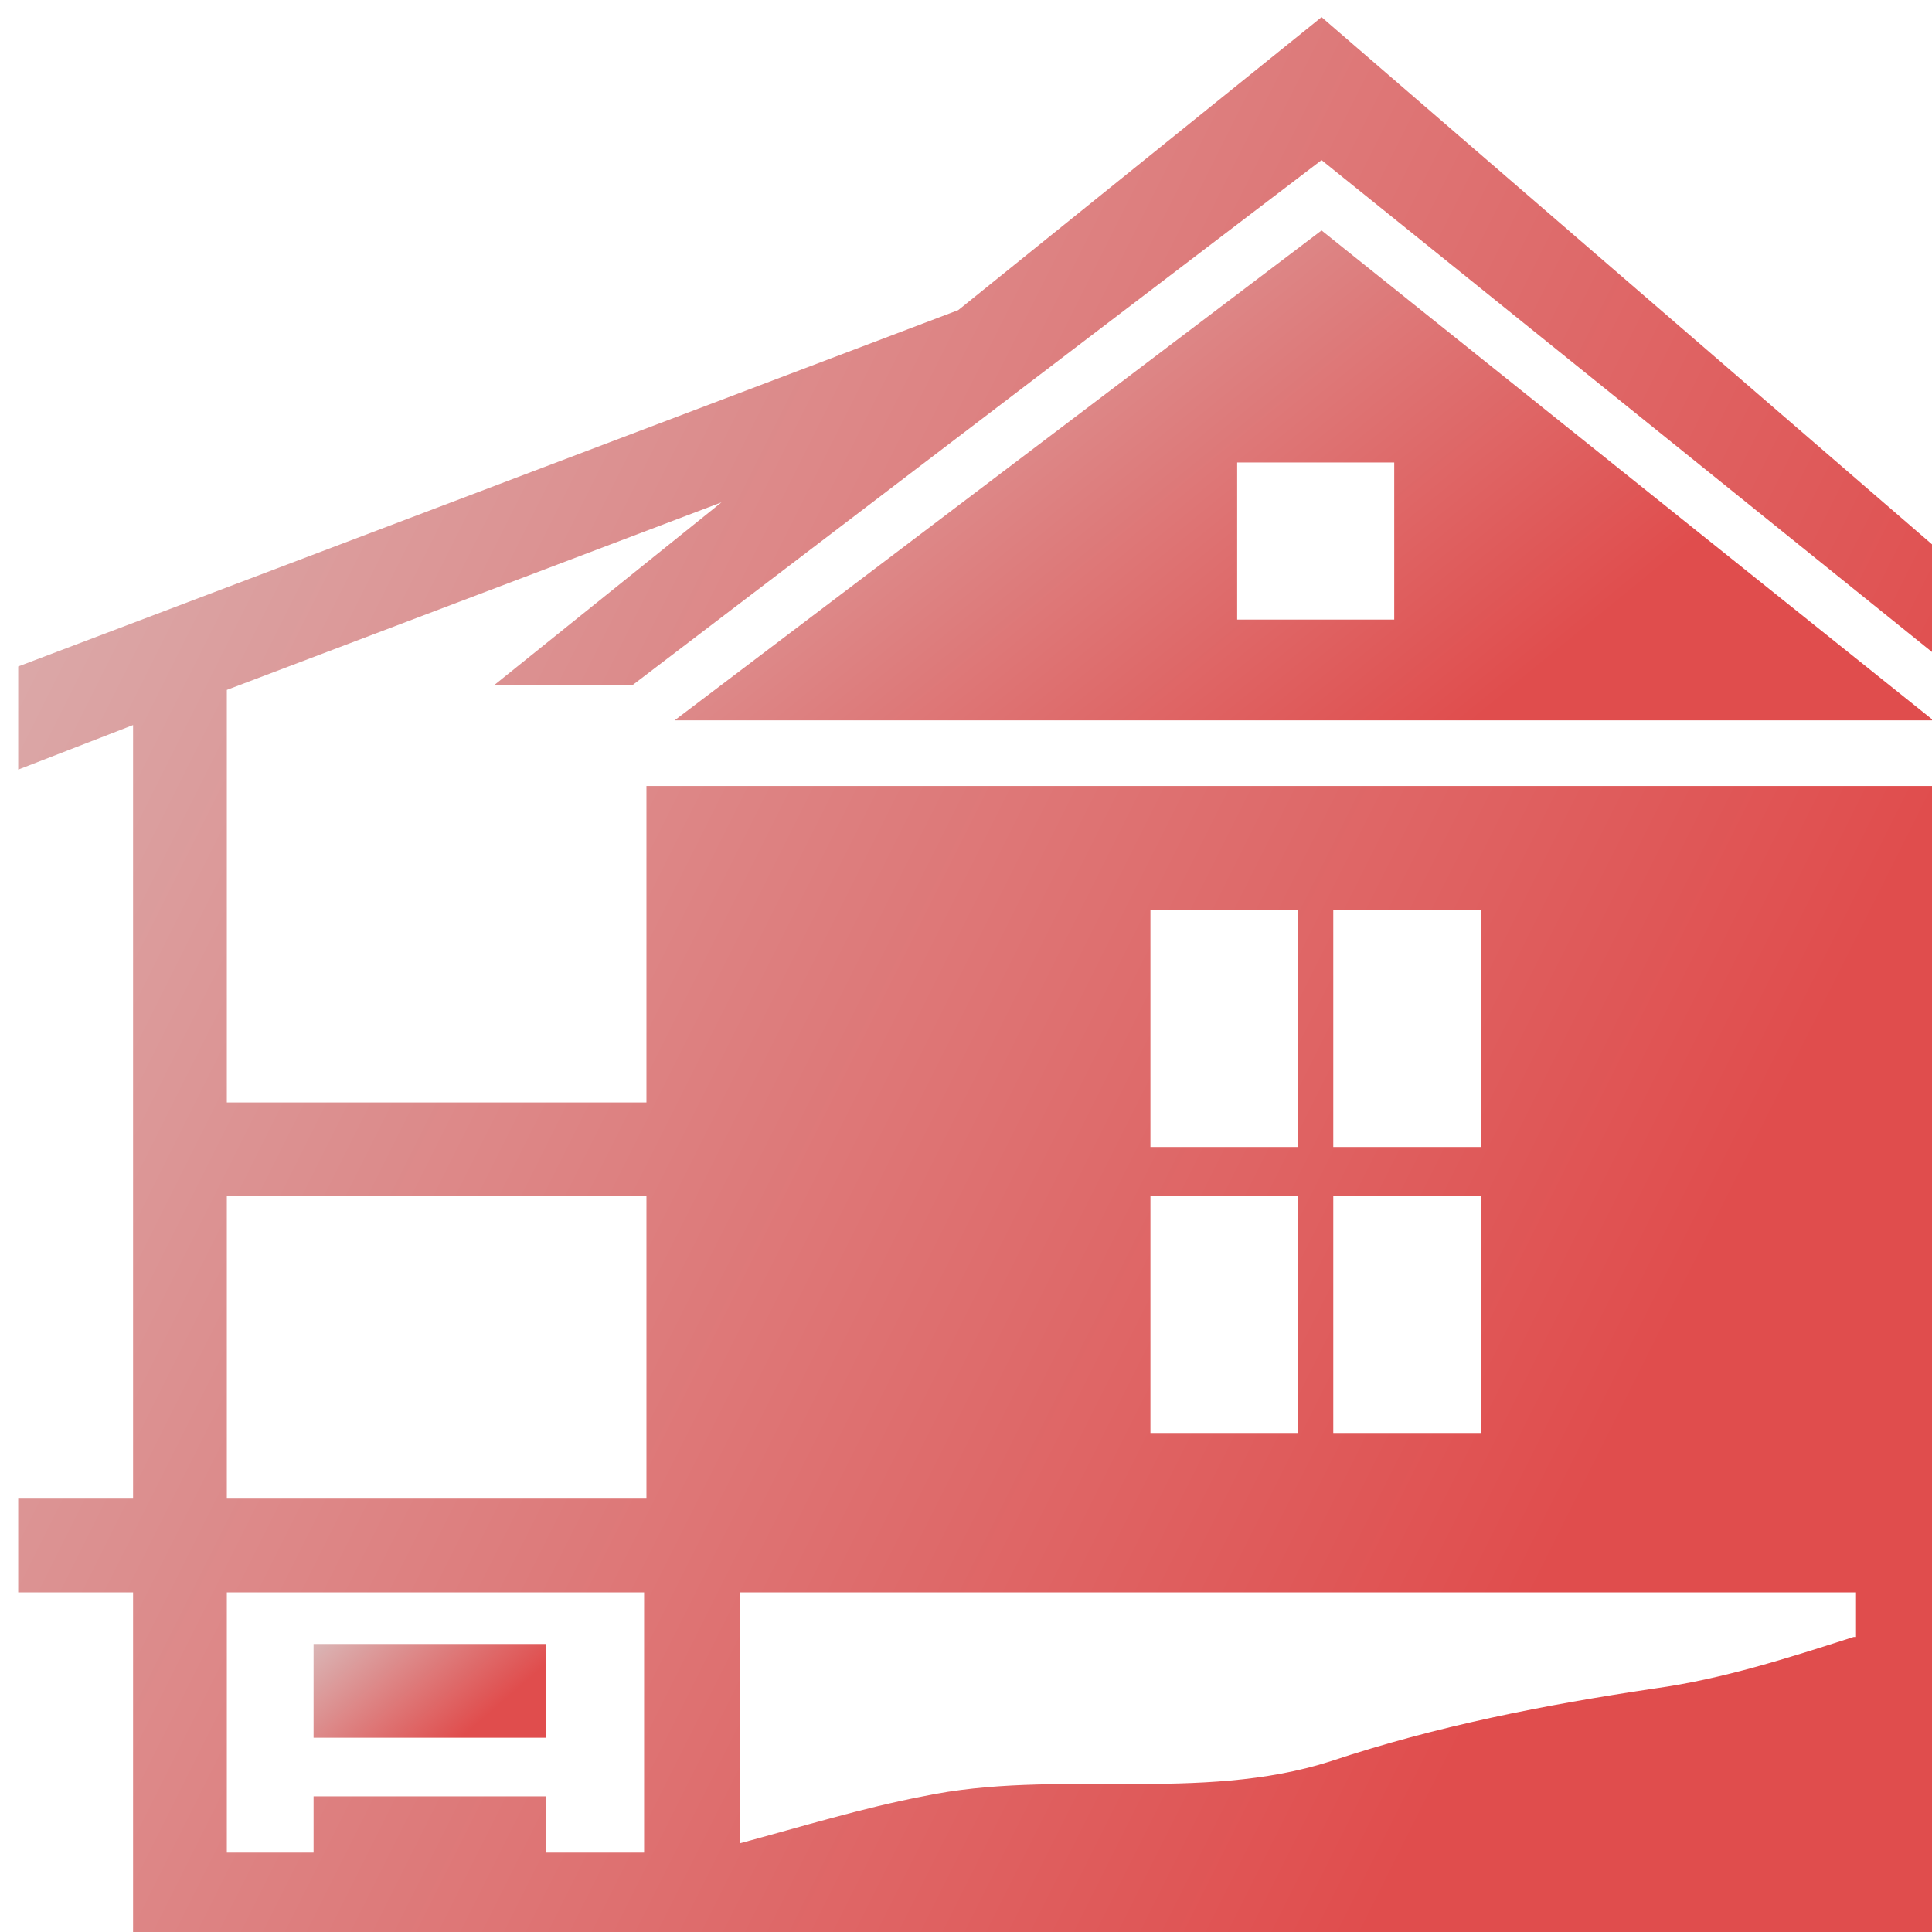 <svg data-v-423bf9ae="" xmlns="http://www.w3.org/2000/svg" viewBox="0 0 90 90" class="iconLeft"><!----><!----><!----><defs data-v-423bf9ae=""><linearGradient data-v-423bf9ae="" gradientTransform="rotate(25)" id="8b554909-695c-403f-b62d-bff5df942bb6" x1="0%" y1="0%" x2="100%" y2="0%"><stop data-v-423bf9ae="" offset="0%" style="stop-color: rgb(218, 182, 182); stop-opacity: 1;"></stop><stop data-v-423bf9ae="" offset="100%" style="stop-color: rgb(224, 77, 77); stop-opacity: 1;"></stop></linearGradient></defs><g data-v-423bf9ae="" id="57a4384f-3697-4bfc-82f7-5424763202dd" transform="matrix(1.092,0,0,1.092,-4.612,-8.812)" stroke="none" fill="url(#8b554909-695c-403f-b62d-bff5df942bb6)"><path d="M33 38.8h53.7L60.6 17.9 33 38.8zm30.7-4.3H57v-6.7h6.7v6.7z"></path><path d="M89.3 76.2c-.5 0-1.1.2-2 .5V41.6H31.8v13.5H13.9V37.5l21.1-8-9.7 7.8h5.9l29.4-22.4 27.8 22.4h5.2l-33-28.5-15.5 12.5L5 36.5v4.4L9.9 39v33H5v4h4.9v15.2H95V73.6l-5.7 2.6zM31.7 87.1h-4.2v-2.4h-9.9v2.4h-3.7V76h17.8v11.1zm.1-15.1H13.9V59.1h17.9V72zm29.3-25.1h6.3V57h-6.3V46.9zm0 12.2h6.3v10.1h-6.3V59.1zm-7.8-12.2h6.3V57h-6.3V46.9zm0 12.2h6.3v10.1h-6.3V59.1zm30 18.8c-2.8.9-5.6 1.8-8.5 2.2-4.7.7-9.3 1.6-13.8 3.1-5.6 1.8-11.7.3-17.4 1.5-2.6.5-5.2 1.3-7.8 2V76H83.4v1.9z"></path><path d="M17.6 78.2h9.9v4h-9.9z"></path></g><!----></svg>